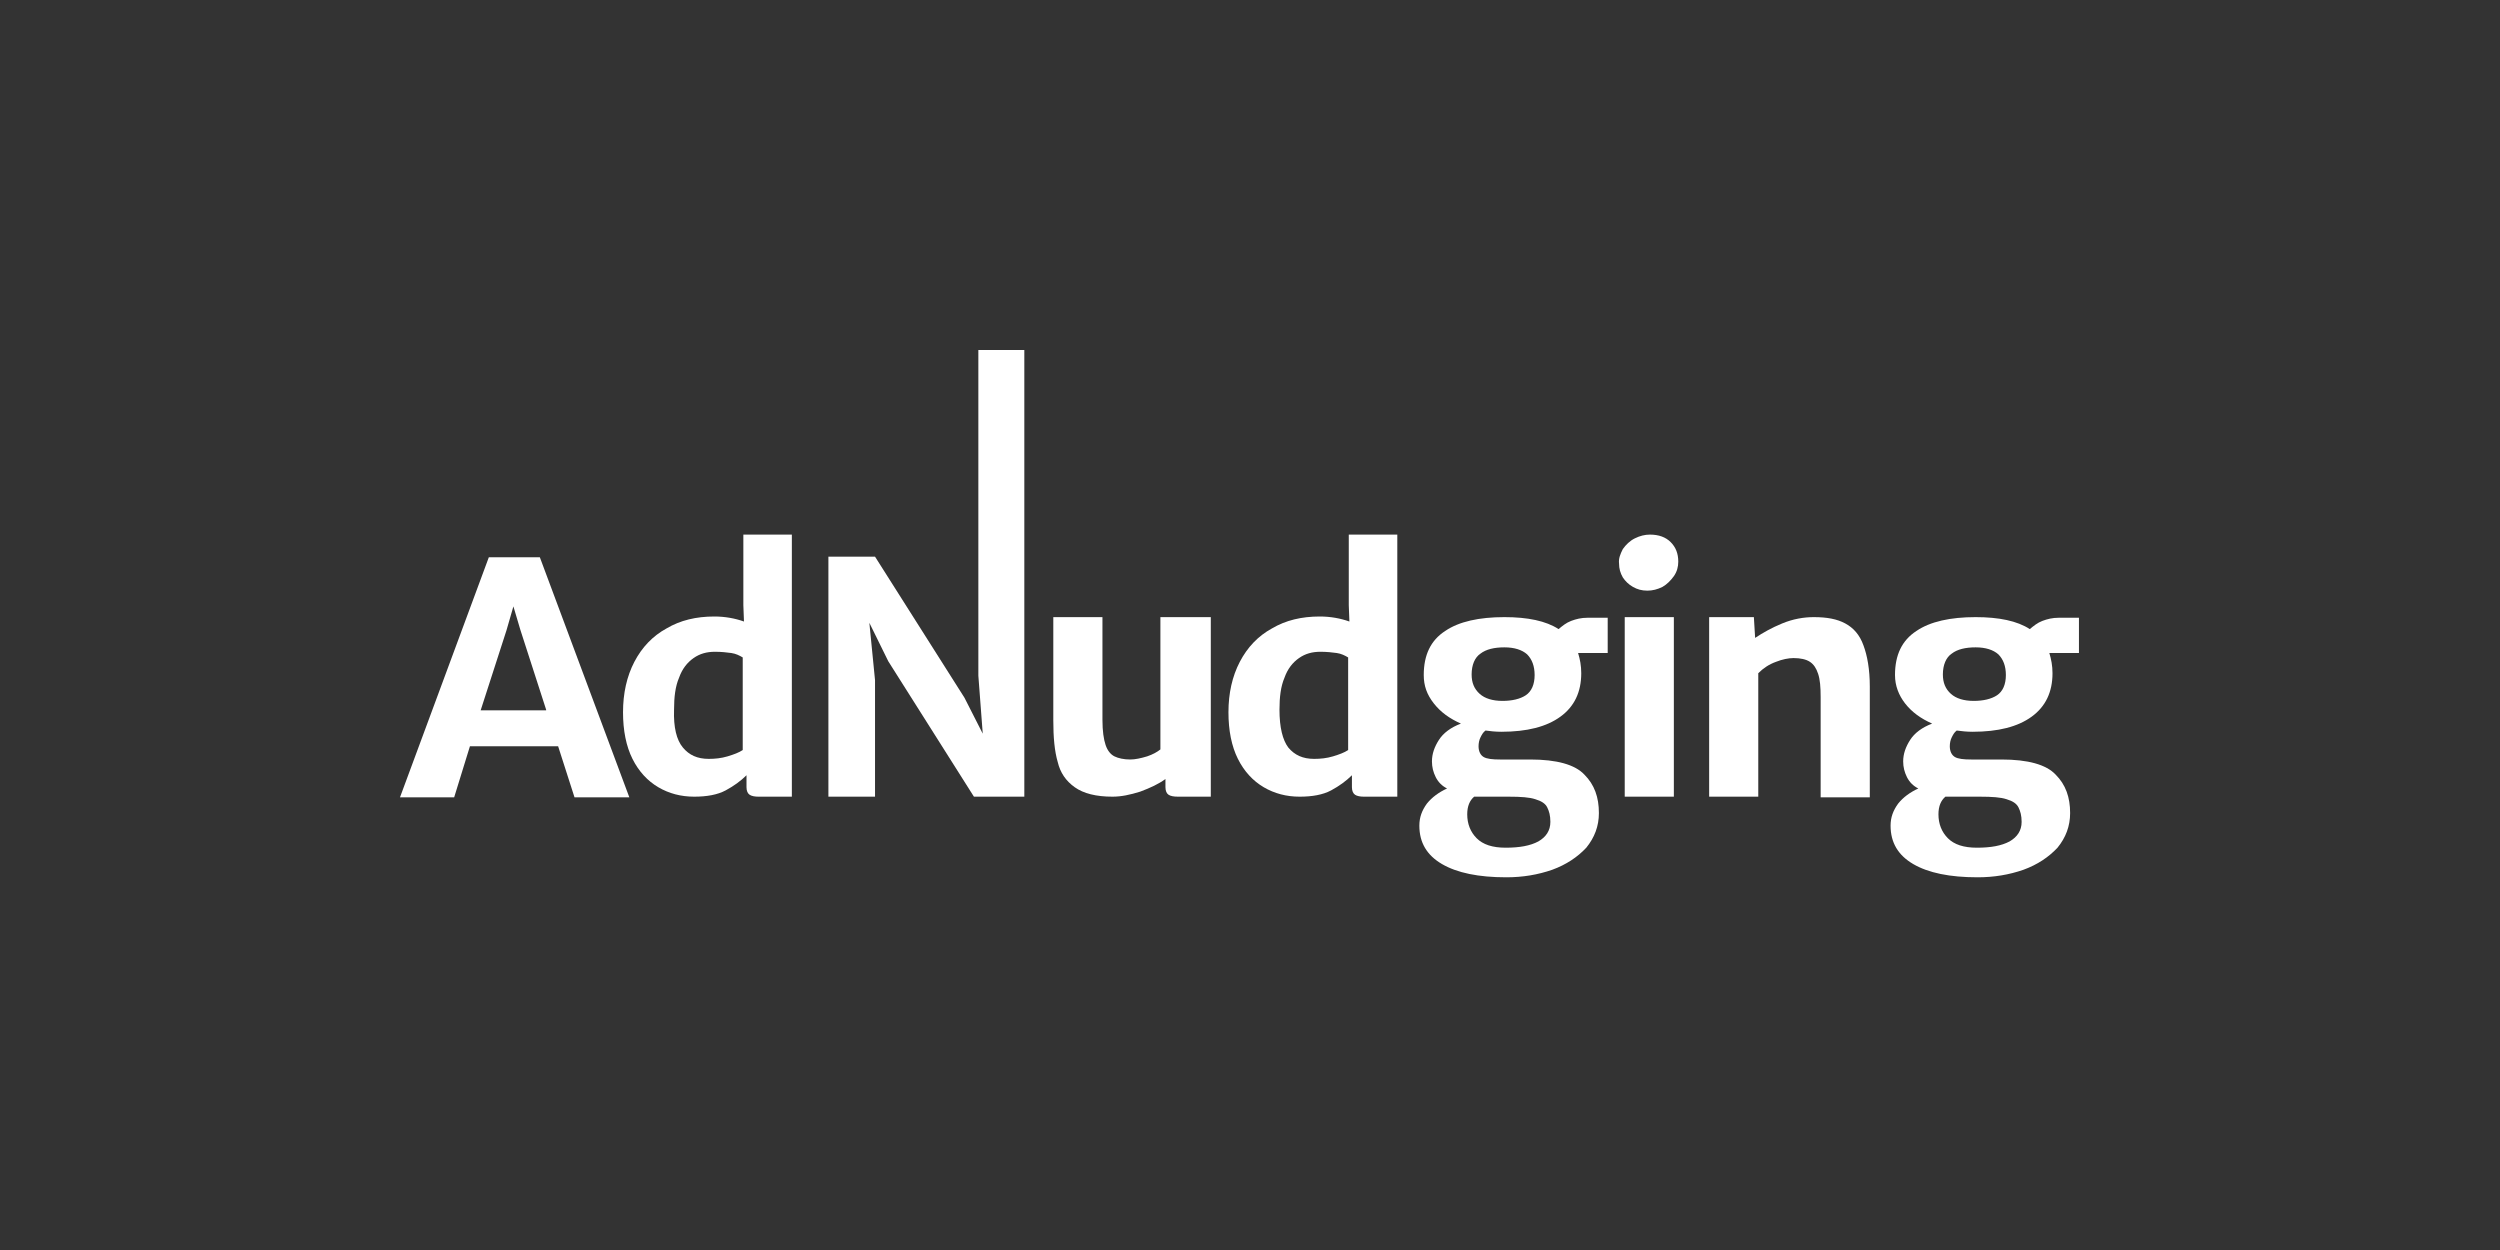 <svg xmlns="http://www.w3.org/2000/svg" xmlns:xlink="http://www.w3.org/1999/xlink" width="100px" height="50px" viewBox="0 0 100 50"><rect x="0" y="0" width="100" height="50" fill="#333333" stroke="none"/><title>Adnudging</title><g id="Adnudging" stroke="none" stroke-width="1" fill="none" fill-rule="evenodd"><g id="AdNudging" transform="translate(16, 14)" fill="#FFFFFF" fill-rule="nonzero"><path d="M6.325,15.851 L2.797,15.851 L2.167,17.892 L0,17.892 L3.553,8.291 L5.594,8.291 L9.173,17.892 L6.98,17.892 L6.325,15.851 Z M5.846,14.389 L4.813,11.189 L4.536,10.256 L4.259,11.214 L3.226,14.414 L5.846,14.414 L5.846,14.389 Z" id="Shape"></path><polygon id="Path" points="24.973 0 24.973 17.867 22.957 17.867 19.53 12.449 18.774 10.912 19.001 13.205 19.001 17.867 17.136 17.867 17.136 8.266 19.001 8.266 22.579 13.91 23.31 15.347 23.134 13.028 23.134 0"></polygon><path d="M32.432,10.685 L32.432,17.867 L31.122,17.867 C30.946,17.867 30.82,17.842 30.744,17.791 C30.668,17.741 30.618,17.64 30.618,17.489 L30.618,17.161 C30.341,17.363 30.013,17.514 29.61,17.665 C29.207,17.791 28.854,17.867 28.501,17.867 C27.846,17.867 27.342,17.741 26.989,17.489 C26.636,17.237 26.41,16.909 26.309,16.481 C26.183,16.052 26.132,15.498 26.132,14.818 L26.132,10.685 L28.098,10.685 L28.098,14.792 C28.098,15.246 28.148,15.574 28.224,15.8 C28.3,16.027 28.426,16.178 28.577,16.254 C28.728,16.33 28.955,16.38 29.207,16.38 C29.408,16.38 29.635,16.33 29.887,16.254 C30.114,16.178 30.29,16.078 30.416,15.977 L30.416,10.685 L32.432,10.685 Z" id="Path"></path><path d="M39.892,7.384 L39.892,17.867 L38.556,17.867 C38.405,17.867 38.279,17.842 38.203,17.791 C38.128,17.741 38.077,17.64 38.077,17.489 L38.077,17.01 C37.85,17.237 37.573,17.438 37.246,17.615 C36.918,17.791 36.49,17.867 35.986,17.867 C35.456,17.867 34.978,17.741 34.549,17.489 C34.121,17.237 33.768,16.859 33.516,16.355 C33.264,15.851 33.138,15.221 33.138,14.49 C33.138,13.734 33.289,13.054 33.592,12.474 C33.894,11.894 34.322,11.441 34.877,11.138 C35.431,10.811 36.061,10.66 36.792,10.66 C37.22,10.66 37.624,10.735 37.976,10.861 L37.951,10.206 L37.951,7.384 L39.892,7.384 Z M35.532,15.901 C35.784,16.204 36.112,16.355 36.565,16.355 C36.817,16.355 37.069,16.33 37.321,16.254 C37.573,16.178 37.775,16.103 37.926,16.002 L37.926,12.298 C37.8,12.222 37.649,12.146 37.472,12.121 C37.296,12.096 37.069,12.071 36.817,12.071 C36.49,12.071 36.212,12.146 35.96,12.323 C35.708,12.499 35.507,12.751 35.381,13.104 C35.23,13.457 35.179,13.885 35.179,14.389 C35.179,15.095 35.305,15.599 35.532,15.901 Z" id="Shape"></path><path d="M15.674,7.384 L15.674,17.867 L14.339,17.867 C14.188,17.867 14.062,17.842 13.986,17.791 C13.91,17.741 13.86,17.64 13.86,17.489 L13.86,17.01 C13.633,17.237 13.356,17.438 13.028,17.615 C12.701,17.791 12.272,17.867 11.768,17.867 C11.239,17.867 10.76,17.741 10.332,17.489 C9.904,17.237 9.551,16.859 9.299,16.355 C9.047,15.851 8.921,15.221 8.921,14.49 C8.921,13.734 9.072,13.054 9.374,12.474 C9.677,11.894 10.105,11.441 10.66,11.138 C11.214,10.811 11.844,10.66 12.575,10.66 C13.003,10.66 13.406,10.735 13.759,10.861 L13.734,10.206 L13.734,7.384 L15.674,7.384 Z M11.315,15.901 C11.567,16.204 11.894,16.355 12.348,16.355 C12.6,16.355 12.852,16.33 13.104,16.254 C13.356,16.178 13.558,16.103 13.709,16.002 L13.709,12.298 C13.583,12.222 13.432,12.146 13.255,12.121 C13.079,12.096 12.852,12.071 12.6,12.071 C12.272,12.071 11.995,12.146 11.743,12.323 C11.491,12.499 11.29,12.751 11.164,13.104 C11.012,13.457 10.962,13.885 10.962,14.389 C10.937,15.095 11.063,15.599 11.315,15.901 Z" id="Shape"></path><path d="M48.308,12.121 L47.124,12.121 C47.2,12.373 47.25,12.625 47.25,12.928 C47.25,13.684 46.973,14.263 46.418,14.666 C45.864,15.07 45.083,15.271 44.05,15.271 C43.823,15.271 43.596,15.246 43.42,15.221 C43.319,15.296 43.268,15.397 43.218,15.498 C43.168,15.599 43.142,15.725 43.142,15.851 C43.142,16.052 43.218,16.204 43.344,16.279 C43.47,16.355 43.697,16.38 43.999,16.38 L45.209,16.38 C46.267,16.38 46.998,16.582 47.376,16.985 C47.779,17.388 47.956,17.892 47.956,18.522 C47.956,19.051 47.779,19.505 47.452,19.908 C47.099,20.286 46.645,20.588 46.091,20.79 C45.511,20.992 44.906,21.092 44.251,21.092 C43.142,21.092 42.286,20.916 41.681,20.563 C41.076,20.21 40.774,19.706 40.774,19.026 C40.774,18.698 40.874,18.421 41.076,18.144 C41.278,17.892 41.555,17.69 41.882,17.539 C41.681,17.438 41.53,17.287 41.429,17.086 C41.328,16.884 41.278,16.682 41.278,16.456 C41.278,16.153 41.378,15.876 41.555,15.599 C41.731,15.322 42.034,15.095 42.437,14.944 C41.983,14.742 41.63,14.49 41.353,14.137 C41.076,13.784 40.95,13.432 40.95,13.003 C40.95,12.197 41.227,11.617 41.807,11.239 C42.361,10.861 43.168,10.685 44.176,10.685 C45.108,10.685 45.839,10.836 46.343,11.164 C46.494,11.038 46.645,10.912 46.847,10.836 C47.048,10.76 47.25,10.71 47.502,10.71 L48.308,10.71 L48.308,12.121 L48.308,12.121 Z M43.369,17.867 C43.268,17.867 43.142,17.867 42.966,17.867 C42.79,18.018 42.689,18.245 42.689,18.572 C42.689,18.95 42.815,19.278 43.067,19.53 C43.319,19.782 43.697,19.908 44.226,19.908 C44.78,19.908 45.209,19.832 45.536,19.656 C45.839,19.48 46.015,19.228 46.015,18.875 C46.015,18.623 45.965,18.446 45.889,18.295 C45.814,18.144 45.662,18.043 45.41,17.968 C45.184,17.892 44.831,17.867 44.352,17.867 L43.369,17.867 Z M45.032,13.81 C45.259,13.658 45.385,13.381 45.385,13.003 C45.385,12.65 45.284,12.373 45.083,12.172 C44.881,11.995 44.579,11.894 44.176,11.894 C43.772,11.894 43.445,11.97 43.218,12.146 C42.991,12.298 42.865,12.6 42.865,12.978 C42.865,13.306 42.966,13.558 43.193,13.759 C43.394,13.936 43.697,14.036 44.1,14.036 C44.478,14.036 44.806,13.961 45.032,13.81 Z" id="Shape"></path><path d="M48.913,7.963 C49.039,7.787 49.19,7.636 49.392,7.535 C49.594,7.434 49.795,7.384 49.997,7.384 C50.35,7.384 50.627,7.484 50.828,7.686 C51.03,7.888 51.131,8.14 51.131,8.467 C51.131,8.669 51.08,8.87 50.954,9.047 C50.828,9.223 50.677,9.374 50.501,9.475 C50.299,9.576 50.098,9.626 49.896,9.626 C49.669,9.626 49.493,9.576 49.316,9.475 C49.14,9.374 49.014,9.248 48.913,9.097 C48.812,8.921 48.762,8.744 48.762,8.543 C48.737,8.341 48.812,8.165 48.913,7.963 Z M50.954,10.685 L50.954,17.867 L48.989,17.867 L48.989,10.685 L50.954,10.685 Z" id="Shape"></path><path d="M54.155,10.685 L54.205,11.516 C54.508,11.315 54.86,11.113 55.289,10.937 C55.717,10.76 56.146,10.685 56.549,10.685 C57.078,10.685 57.481,10.76 57.809,10.937 C58.136,11.113 58.388,11.39 58.54,11.819 C58.691,12.222 58.792,12.776 58.792,13.457 L58.792,17.892 L56.826,17.892 L56.826,13.885 C56.826,13.482 56.801,13.18 56.725,12.953 C56.65,12.726 56.549,12.575 56.398,12.474 C56.246,12.373 56.02,12.323 55.742,12.323 C55.541,12.323 55.289,12.373 55.037,12.474 C54.76,12.575 54.533,12.726 54.331,12.928 L54.331,17.867 L52.366,17.867 L52.366,10.685 L54.155,10.685 Z" id="Path"></path><path d="M67.158,12.121 L65.974,12.121 C66.049,12.373 66.1,12.625 66.1,12.928 C66.1,13.684 65.822,14.263 65.268,14.666 C64.714,15.07 63.932,15.271 62.899,15.271 C62.672,15.271 62.446,15.246 62.269,15.221 C62.168,15.296 62.118,15.397 62.068,15.498 C62.017,15.599 61.992,15.725 61.992,15.851 C61.992,16.052 62.068,16.204 62.194,16.279 C62.32,16.355 62.546,16.38 62.849,16.38 L64.058,16.38 C65.117,16.38 65.848,16.582 66.226,16.985 C66.629,17.388 66.805,17.892 66.805,18.522 C66.805,19.051 66.629,19.505 66.301,19.908 C65.948,20.286 65.495,20.588 64.94,20.79 C64.361,20.992 63.756,21.092 63.101,21.092 C61.992,21.092 61.135,20.916 60.53,20.563 C59.926,20.21 59.623,19.706 59.623,19.026 C59.623,18.698 59.724,18.421 59.926,18.144 C60.127,17.892 60.404,17.69 60.732,17.539 C60.53,17.438 60.379,17.287 60.278,17.086 C60.178,16.884 60.127,16.682 60.127,16.456 C60.127,16.153 60.228,15.876 60.404,15.599 C60.581,15.322 60.883,15.095 61.286,14.944 C60.833,14.742 60.48,14.49 60.203,14.137 C59.951,13.81 59.8,13.432 59.8,13.003 C59.8,12.197 60.077,11.617 60.656,11.239 C61.211,10.861 62.017,10.685 63.025,10.685 C63.958,10.685 64.688,10.836 65.192,11.164 C65.344,11.038 65.495,10.912 65.696,10.836 C65.898,10.76 66.1,10.71 66.352,10.71 L67.158,10.71 L67.158,12.121 L67.158,12.121 Z M62.219,17.867 C62.118,17.867 61.992,17.867 61.816,17.867 C61.639,18.018 61.538,18.245 61.538,18.572 C61.538,18.95 61.664,19.278 61.916,19.53 C62.168,19.782 62.546,19.908 63.076,19.908 C63.63,19.908 64.058,19.832 64.386,19.656 C64.688,19.48 64.865,19.228 64.865,18.875 C64.865,18.623 64.814,18.446 64.739,18.295 C64.663,18.144 64.512,18.043 64.26,17.968 C64.033,17.892 63.68,17.867 63.202,17.867 L62.219,17.867 Z M63.882,13.81 C64.109,13.658 64.235,13.381 64.235,13.003 C64.235,12.65 64.134,12.373 63.932,12.172 C63.731,11.995 63.428,11.894 63.025,11.894 C62.622,11.894 62.294,11.97 62.068,12.146 C61.841,12.298 61.715,12.6 61.715,12.978 C61.715,13.306 61.816,13.558 62.042,13.759 C62.244,13.936 62.546,14.036 62.95,14.036 C63.328,14.036 63.655,13.961 63.882,13.81 Z" id="Shape"></path></g></g></svg>
